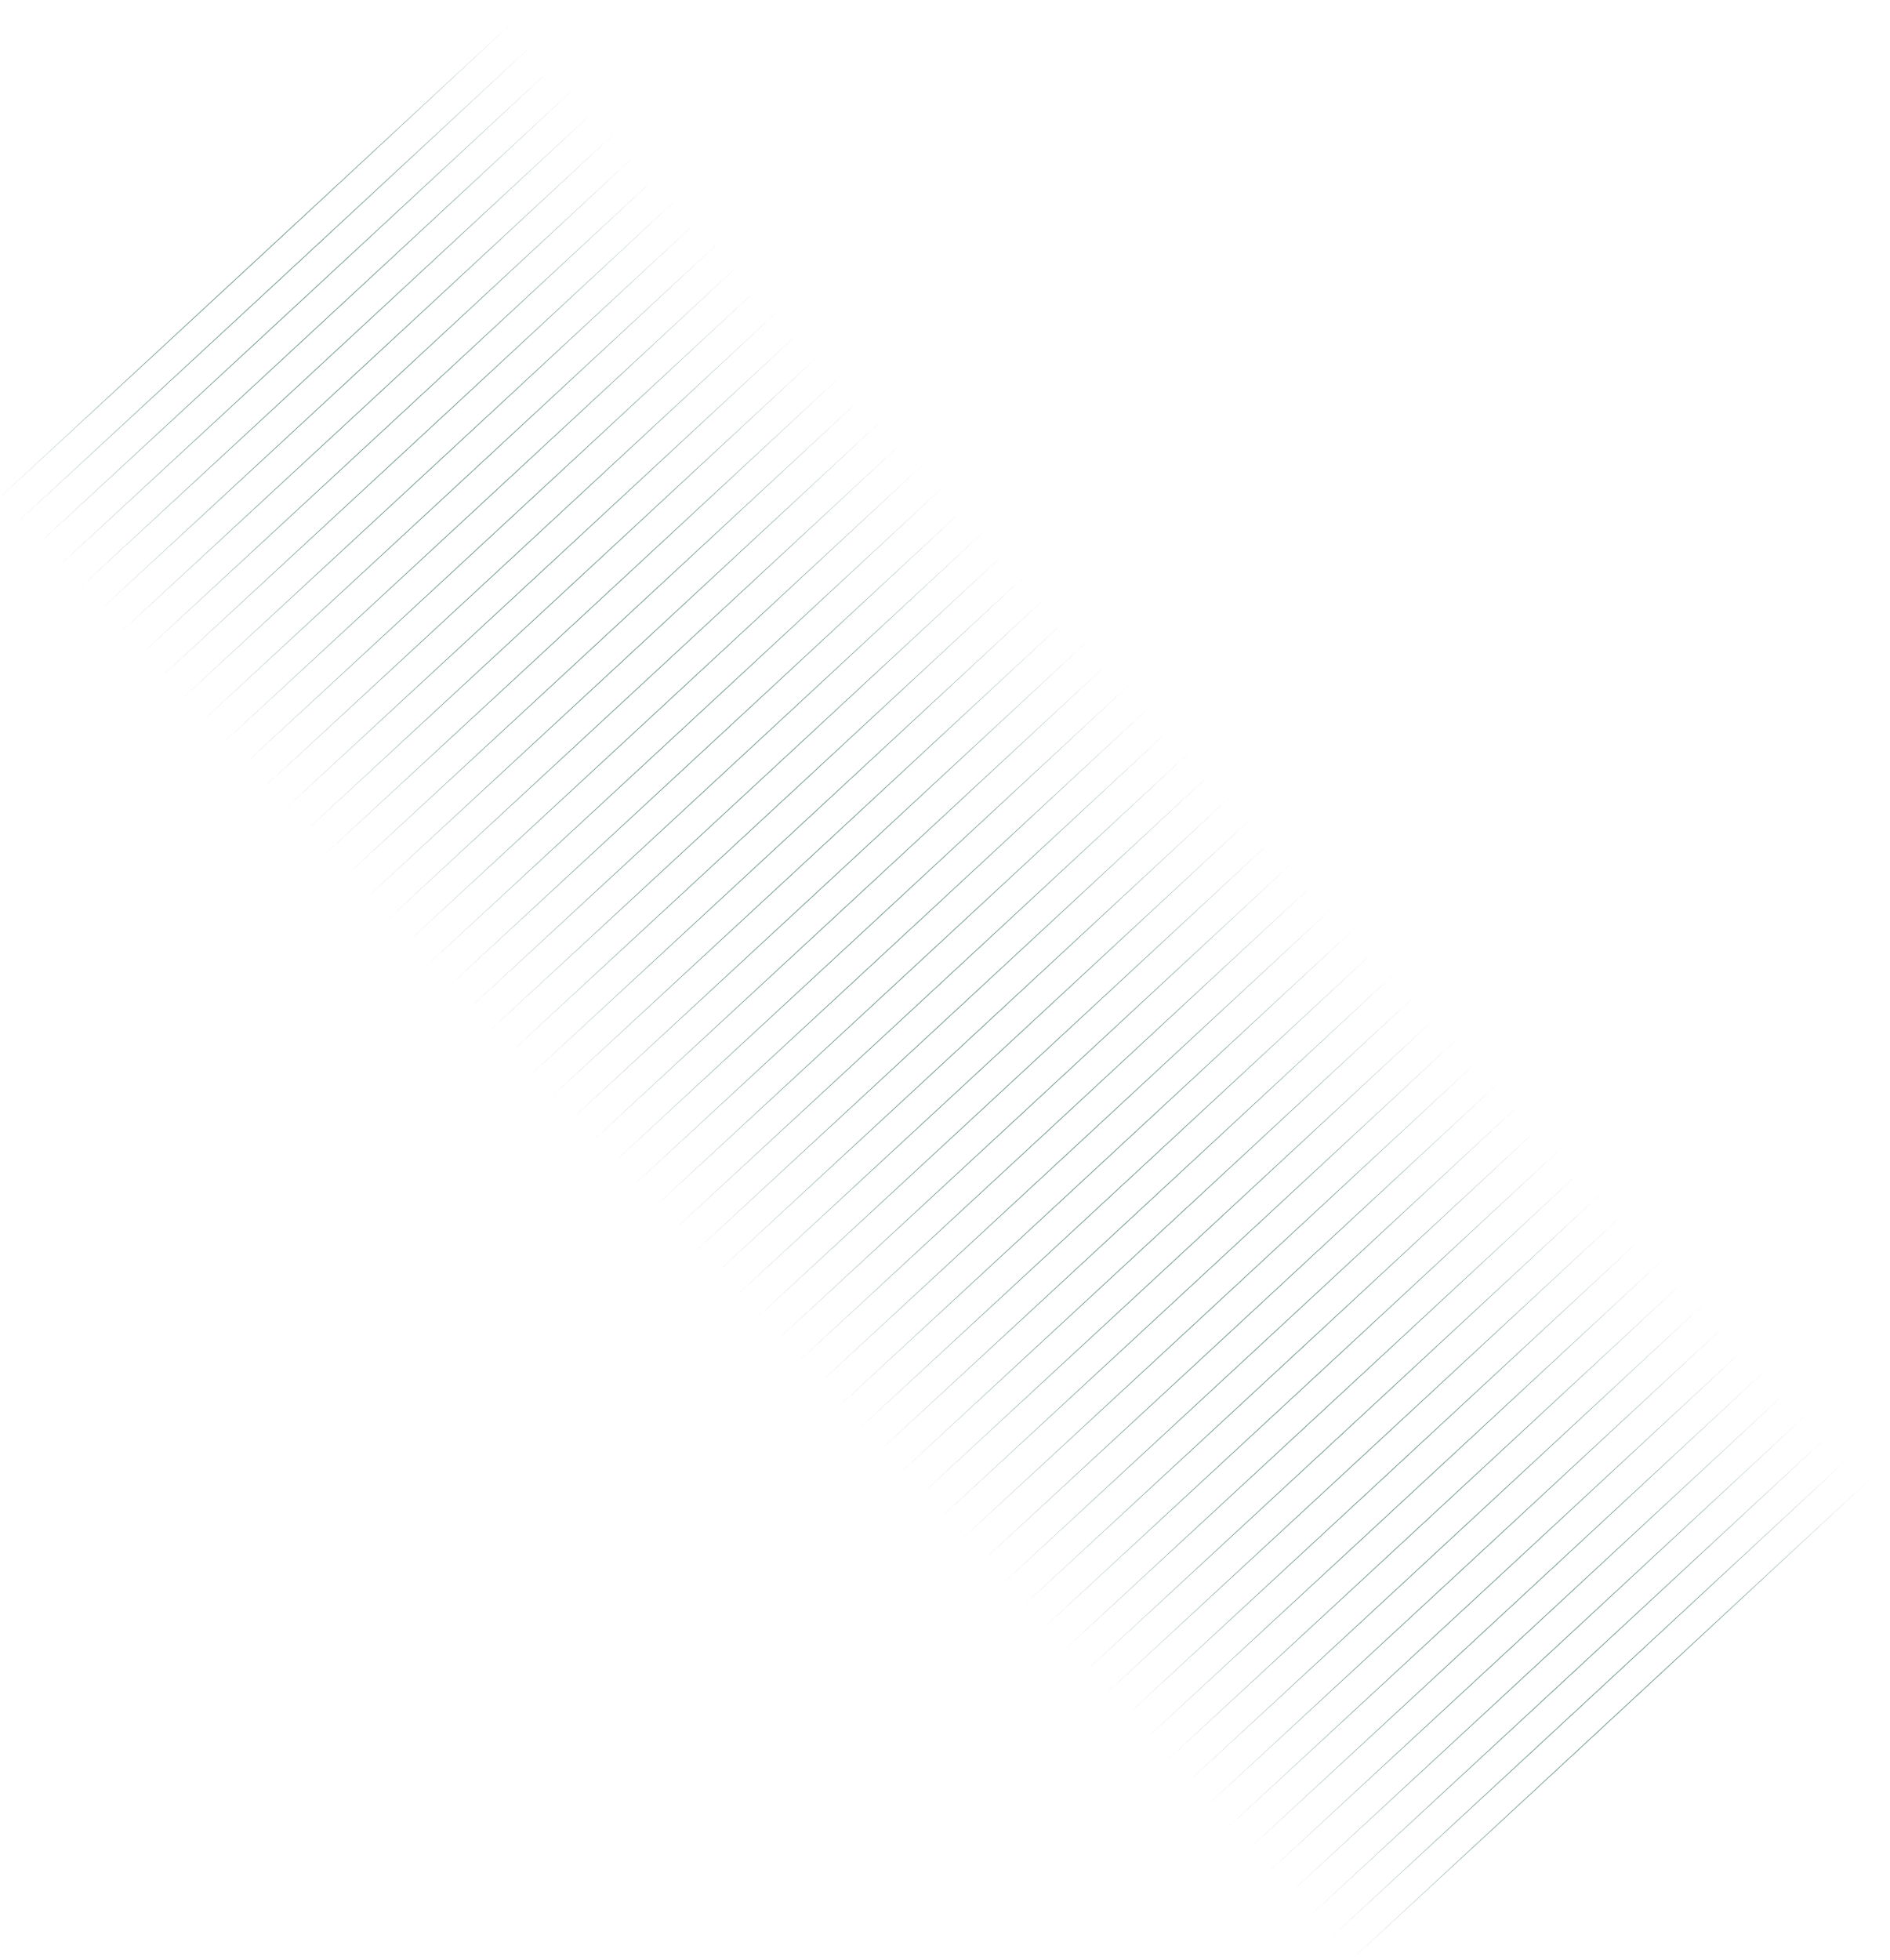 <svg xmlns="http://www.w3.org/2000/svg" xmlns:xlink="http://www.w3.org/1999/xlink" data-name="レイヤー 1" viewBox="0 0 946 981"><defs><radialGradient id="a" cx="-12014.748" cy="-3062.356" r="1" data-name="名称未設定グラデーション 67" fx="-12014.748" fy="-3062.356" gradientTransform="rotate(47.19 -638018.697 -285258.823)scale(-.5 182.695)" gradientUnits="userSpaceOnUse"><stop offset=".514" stop-color="#6a948b"/><stop offset="1" stop-color="#6a948b" stop-opacity="0"/></radialGradient><radialGradient xlink:href="#a" id="b" cx="-12014.748" cy="-3062.356" r="1" data-name="名称未設定グラデーション 67" fx="-12014.748" fy="-3062.356" gradientTransform="rotate(-132.81 -124604.42 278673.915)scale(.5 -182.695)"/><radialGradient xlink:href="#a" id="c" cx="-12014.748" cy="-3062.356" r="1" data-name="名称未設定グラデーション 67" fx="-12014.748" fy="-3062.356" gradientTransform="rotate(47.19 -638003.597 -285293.39)scale(-.5 182.695)"/><radialGradient xlink:href="#a" id="d" cx="-12014.748" cy="-3062.356" r="1" data-name="名称未設定グラデーション 67" fx="-12014.748" fy="-3062.356" gradientTransform="rotate(-132.81 -124619.52 278667.32)scale(.5 -182.695)"/><radialGradient xlink:href="#a" id="f" cx="-12014.748" cy="-3062.356" r="1" data-name="名称未設定グラデーション 67" fx="-12014.748" fy="-3062.356" gradientTransform="rotate(47.19 -637988.5 -285327.962)scale(-.5 182.695)"/><radialGradient xlink:href="#a" id="g" cx="-12014.748" cy="-3062.356" r="1" data-name="名称未設定グラデーション 67" fx="-12014.748" fy="-3062.356" gradientTransform="rotate(47.19 -637980.95 -285345.246)scale(-.5 182.695)"/><radialGradient xlink:href="#a" id="h" cx="-12014.748" cy="-3062.356" r="1" data-name="名称未設定グラデーション 67" fx="-12014.748" fy="-3062.356" gradientTransform="rotate(47.19 -637973.4 -285362.533)scale(-.5 182.695)"/><radialGradient xlink:href="#a" id="i" cx="-12014.748" cy="-3062.356" r="1" data-name="名称未設定グラデーション 67" fx="-12014.748" fy="-3062.356" gradientTransform="rotate(-132.81 -124649.72 278654.13)scale(.5 -182.695)"/><radialGradient xlink:href="#a" id="j" cx="-12014.748" cy="-3062.356" r="1" data-name="名称未設定グラデーション 67" fx="-12014.748" fy="-3062.356" gradientTransform="rotate(47.19 -637958.3 -285397.1)scale(-.5 182.695)"/><radialGradient xlink:href="#a" id="k" cx="-12014.748" cy="-3062.356" r="1" data-name="名称未設定グラデーション 67" fx="-12014.748" fy="-3062.356" gradientTransform="rotate(47.19 -637950.75 -285414.388)scale(-.5 182.695)"/><radialGradient xlink:href="#a" id="l" cx="-12014.748" cy="-3062.356" r="1" data-name="名称未設定グラデーション 67" fx="-12014.748" fy="-3062.356" gradientTransform="rotate(47.19 -637943.2 -285431.67)scale(-.5 182.695)"/><radialGradient xlink:href="#a" id="m" cx="-12014.748" cy="-3062.356" r="1" data-name="名称未設定グラデーション 67" fx="-12014.748" fy="-3062.356" gradientTransform="rotate(47.19 -637935.65 -285448.955)scale(-.5 182.695)"/><radialGradient xlink:href="#a" id="n" cx="-12014.748" cy="-3062.356" r="1" data-name="名称未設定グラデーション 67" fx="-12014.748" fy="-3062.356" gradientTransform="rotate(47.19 -637928.099 -285466.24)scale(-.5 182.695)"/><radialGradient xlink:href="#a" id="o" cx="-12014.748" cy="-3062.356" r="1" data-name="名称未設定グラデーション 67" fx="-12014.748" fy="-3062.356" gradientTransform="rotate(47.19 -637920.549 -285483.524)scale(-.5 182.695)"/><radialGradient xlink:href="#a" id="p" cx="-12014.748" cy="-3062.356" r="1" data-name="名称未設定グラデーション 67" fx="-12014.748" fy="-3062.356" gradientTransform="rotate(47.19 -637913 -285500.81)scale(-.5 182.695)"/><radialGradient xlink:href="#a" id="q" cx="-12014.748" cy="-3062.356" r="1" data-name="名称未設定グラデーション 67" fx="-12014.748" fy="-3062.356" gradientTransform="rotate(47.19 -637905.45 -285518.094)scale(-.5 182.695)"/><radialGradient xlink:href="#a" id="r" cx="-12014.748" cy="-3062.356" r="1" data-name="名称未設定グラデーション 67" fx="-12014.748" fy="-3062.356" gradientTransform="rotate(47.19 -637897.9 -285535.379)scale(-.5 182.695)"/><radialGradient xlink:href="#a" id="s" cx="-12014.748" cy="-3062.356" r="1" data-name="名称未設定グラデーション 67" fx="-12014.748" fy="-3062.356" gradientTransform="rotate(47.19 -637890.35 -285552.664)scale(-.5 182.695)"/><radialGradient xlink:href="#a" id="t" cx="-12014.748" cy="-3062.356" r="1" data-name="名称未設定グラデーション 67" fx="-12014.748" fy="-3062.356" gradientTransform="rotate(47.19 -637882.8 -285569.949)scale(-.5 182.695)"/><radialGradient xlink:href="#a" id="u" cx="-12014.748" cy="-3062.356" r="1" data-name="名称未設定グラデーション 67" fx="-12014.748" fy="-3062.356" gradientTransform="rotate(47.19 -637875.25 -285587.234)scale(-.5 182.695)"/><radialGradient xlink:href="#a" id="v" cx="-12014.748" cy="-3062.356" r="1" data-name="名称未設定グラデーション 67" fx="-12014.748" fy="-3062.356" gradientTransform="rotate(47.19 -637867.7 -285604.52)scale(-.5 182.695)"/><radialGradient xlink:href="#a" id="w" cx="-12014.748" cy="-3062.356" r="1" data-name="名称未設定グラデーション 67" fx="-12014.748" fy="-3062.356" gradientTransform="rotate(47.19 -637860.15 -285621.803)scale(-.5 182.695)"/><radialGradient xlink:href="#a" id="x" cx="-12014.748" cy="-3062.356" r="1" data-name="名称未設定グラデーション 67" fx="-12014.748" fy="-3062.356" gradientTransform="rotate(47.19 -637852.6 -285639.087)scale(-.5 182.695)"/><radialGradient xlink:href="#a" id="y" cx="-12014.748" cy="-3062.356" r="1" data-name="名称未設定グラデーション 67" fx="-12014.748" fy="-3062.356" gradientTransform="rotate(47.19 -637845.05 -285656.372)scale(-.5 182.695)"/><radialGradient xlink:href="#a" id="z" cx="-12014.748" cy="-3062.356" r="1" data-name="名称未設定グラデーション 67" fx="-12014.748" fy="-3062.356" gradientTransform="rotate(47.19 -637837.501 -285673.656)scale(-.5 182.695)"/><radialGradient xlink:href="#a" id="A" cx="-12014.748" cy="-3062.356" r="1" data-name="名称未設定グラデーション 67" fx="-12014.748" fy="-3062.356" gradientTransform="rotate(47.19 -637829.952 -285690.94)scale(-.5 182.695)"/><radialGradient xlink:href="#a" id="B" cx="-12014.748" cy="-3062.356" r="1" data-name="名称未設定グラデーション 67" fx="-12014.748" fy="-3062.356" gradientTransform="rotate(47.19 -637822.401 -285708.227)scale(-.5 182.695)"/><radialGradient xlink:href="#a" id="C" cx="-12014.748" cy="-3062.356" r="1" data-name="名称未設定グラデーション 67" fx="-12014.748" fy="-3062.356" gradientTransform="rotate(47.19 -637814.85 -285725.512)scale(-.5 182.695)"/><radialGradient xlink:href="#a" id="D" cx="-12014.748" cy="-3062.356" r="1" data-name="名称未設定グラデーション 67" fx="-12014.748" fy="-3062.356" gradientTransform="rotate(47.19 -637807.3 -285742.797)scale(-.5 182.695)"/><radialGradient xlink:href="#a" id="E" cx="-12014.748" cy="-3062.356" r="1" data-name="名称未設定グラデーション 67" fx="-12014.748" fy="-3062.356" gradientTransform="rotate(-132.81 -124815.814 278581.58)scale(.5 -182.695)"/><radialGradient xlink:href="#a" id="F" cx="-12014.748" cy="-3062.356" r="1" data-name="名称未設定グラデーション 67" fx="-12014.748" fy="-3062.356" gradientTransform="rotate(47.19 -637792.202 -285777.366)scale(-.5 182.695)"/><radialGradient xlink:href="#a" id="G" cx="-12014.748" cy="-3062.356" r="1" data-name="名称未設定グラデーション 67" fx="-12014.748" fy="-3062.356" gradientTransform="rotate(47.19 -637784.652 -285794.65)scale(-.5 182.695)"/><radialGradient xlink:href="#a" id="H" cx="-12014.748" cy="-3062.356" r="1" data-name="名称未設定グラデーション 67" fx="-12014.748" fy="-3062.356" gradientTransform="rotate(47.19 -637777.102 -285811.935)scale(-.5 182.695)"/><radialGradient xlink:href="#a" id="I" cx="-12014.748" cy="-3062.356" r="1" data-name="名称未設定グラデーション 67" fx="-12014.748" fy="-3062.356" gradientTransform="rotate(47.19 -637769.551 -285829.22)scale(-.5 182.695)"/><radialGradient xlink:href="#a" id="J" cx="-12014.748" cy="-3062.356" r="1" data-name="名称未設定グラデーション 67" fx="-12014.748" fy="-3062.356" gradientTransform="rotate(47.19 -637762.002 -285846.504)scale(-.5 182.695)"/><radialGradient xlink:href="#a" id="K" cx="-12014.748" cy="-3062.356" r="1" data-name="名称未設定グラデーション 67" fx="-12014.748" fy="-3062.356" gradientTransform="rotate(47.19 -637754.451 -285863.79)scale(-.5 182.695)"/><radialGradient xlink:href="#a" id="L" cx="-12014.748" cy="-3062.356" r="1" data-name="名称未設定グラデーション 67" fx="-12014.748" fy="-3062.356" gradientTransform="rotate(47.19 -637746.901 -285881.074)scale(-.5 182.695)"/><radialGradient xlink:href="#a" id="M" cx="-12014.748" cy="-3062.356" r="1" data-name="名称未設定グラデーション 67" fx="-12014.748" fy="-3062.356" gradientTransform="rotate(47.19 -637739.352 -285898.36)scale(-.5 182.695)"/><radialGradient xlink:href="#a" id="N" cx="-12014.748" cy="-3062.356" r="1" data-name="名称未設定グラデーション 67" fx="-12014.748" fy="-3062.356" gradientTransform="rotate(47.19 -637731.803 -285915.644)scale(-.5 182.695)"/><radialGradient xlink:href="#a" id="O" cx="-12014.748" cy="-3062.356" r="1" data-name="名称未設定グラデーション 67" fx="-12014.748" fy="-3062.356" gradientTransform="rotate(47.19 -637724.253 -285932.929)scale(-.5 182.695)"/><radialGradient xlink:href="#a" id="P" cx="-12014.748" cy="-3062.356" r="1" data-name="名称未設定グラデーション 67" fx="-12014.748" fy="-3062.356" gradientTransform="rotate(-132.81 -124898.86 278545.305)scale(.5 -182.695)"/><radialGradient xlink:href="#a" id="Q" cx="-12014.748" cy="-3062.356" r="1" data-name="名称未設定グラデーション 67" fx="-12014.748" fy="-3062.356" gradientTransform="rotate(-132.81 -124906.41 278542.008)scale(.5 -182.695)"/><radialGradient xlink:href="#a" id="R" cx="-12014.748" cy="-3062.356" r="1" data-name="名称未設定グラデーション 67" fx="-12014.748" fy="-3062.356" gradientTransform="rotate(-132.81 -124913.96 278538.71)scale(.5 -182.695)"/><radialGradient xlink:href="#a" id="S" cx="-12014.748" cy="-3062.356" r="1" data-name="名称未設定グラデーション 67" fx="-12014.748" fy="-3062.356" gradientTransform="rotate(-132.81 -124921.51 278535.413)scale(.5 -182.695)"/><radialGradient xlink:href="#a" id="T" cx="-12014.748" cy="-3062.356" r="1" data-name="名称未設定グラデーション 67" fx="-12014.748" fy="-3062.356" gradientTransform="rotate(-132.81 -124929.06 278532.115)scale(.5 -182.695)"/><radialGradient xlink:href="#a" id="U" cx="-12014.748" cy="-3062.356" r="1" data-name="名称未設定グラデーション 67" fx="-12014.748" fy="-3062.356" gradientTransform="rotate(-132.81 -124936.61 278528.817)scale(.5 -182.695)"/><radialGradient xlink:href="#a" id="V" cx="-12014.748" cy="-3062.356" r="1" data-name="名称未設定グラデーション 67" fx="-12014.748" fy="-3062.356" gradientTransform="rotate(-132.81 -124944.16 278525.52)scale(.5 -182.695)"/><radialGradient xlink:href="#a" id="W" cx="-12014.748" cy="-3062.356" r="1" data-name="名称未設定グラデーション 67" fx="-12014.748" fy="-3062.356" gradientTransform="rotate(47.19 -637663.854 -286071.21)scale(-.5 182.695)"/><radialGradient xlink:href="#a" id="X" cx="-12014.748" cy="-3062.356" r="1" data-name="名称未設定グラデーション 67" fx="-12014.748" fy="-3062.356" gradientTransform="rotate(47.19 -637656.303 -286088.492)scale(-.5 182.695)"/><radialGradient xlink:href="#a" id="Y" cx="-12014.748" cy="-3062.356" r="1" data-name="名称未設定グラデーション 67" fx="-12014.748" fy="-3062.356" gradientTransform="rotate(47.19 -637648.754 -286105.777)scale(-.5 182.695)"/><radialGradient xlink:href="#a" id="Z" cx="-12014.748" cy="-3062.356" r="1" data-name="名称未設定グラデーション 67" fx="-12014.748" fy="-3062.356" gradientTransform="rotate(47.19 -637641.204 -286123.061)scale(-.5 182.695)"/><radialGradient xlink:href="#a" id="aa" cx="-12014.748" cy="-3062.356" r="1" data-name="名称未設定グラデーション 67" fx="-12014.748" fy="-3062.356" gradientTransform="rotate(47.19 -637633.654 -286140.346)scale(-.5 182.695)"/><radialGradient xlink:href="#a" id="ab" cx="-12014.748" cy="-3062.356" r="1" data-name="名称未設定グラデーション 67" fx="-12014.748" fy="-3062.356" gradientTransform="rotate(47.19 -637626.105 -286157.63)scale(-.5 182.695)"/><radialGradient xlink:href="#a" id="ac" cx="-12014.748" cy="-3062.356" r="1" data-name="名称未設定グラデーション 67" fx="-12014.748" fy="-3062.356" gradientTransform="rotate(47.19 -637618.554 -286174.916)scale(-.5 182.695)"/><radialGradient xlink:href="#a" id="ad" cx="-12014.748" cy="-3062.356" r="1" data-name="名称未設定グラデーション 67" fx="-12014.748" fy="-3062.356" gradientTransform="rotate(47.19 -637611.003 -286192.2)scale(-.5 182.695)"/><radialGradient xlink:href="#a" id="ae" cx="-12014.748" cy="-3062.356" r="1" data-name="名称未設定グラデーション 67" fx="-12014.748" fy="-3062.356" gradientTransform="rotate(-132.81 -125012.107 278495.84)scale(.5 -182.695)"/><radialGradient xlink:href="#a" id="af" cx="-12014.748" cy="-3062.356" r="1" data-name="名称未設定グラデーション 67" fx="-12014.748" fy="-3062.356" gradientTransform="rotate(47.19 -637595.904 -286226.77)scale(-.5 182.695)"/><radialGradient xlink:href="#a" id="ag" cx="-12014.748" cy="-3062.356" r="1" data-name="名称未設定グラデーション 67" fx="-12014.748" fy="-3062.356" gradientTransform="rotate(47.19 -637588.355 -286244.055)scale(-.5 182.695)"/><radialGradient xlink:href="#a" id="ah" cx="-12014.748" cy="-3062.356" r="1" data-name="名称未設定グラデーション 67" fx="-12014.748" fy="-3062.356" gradientTransform="rotate(47.19 -637580.805 -286261.34)scale(-.5 182.695)"/><radialGradient xlink:href="#a" id="ai" cx="-12014.748" cy="-3062.356" r="1" data-name="名称未設定グラデーション 67" fx="-12014.748" fy="-3062.356" gradientTransform="rotate(-132.81 -125042.306 278482.65)scale(.5 -182.695)"/><radialGradient xlink:href="#a" id="aj" cx="-12014.748" cy="-3062.356" r="1" data-name="名称未設定グラデーション 67" fx="-12014.748" fy="-3062.356" gradientTransform="rotate(47.19 -637565.705 -286295.91)scale(-.5 182.695)"/><radialGradient xlink:href="#a" id="ak" cx="-12014.748" cy="-3062.356" r="1" data-name="名称未設定グラデーション 67" fx="-12014.748" fy="-3062.356" gradientTransform="rotate(47.19 -637558.155 -286313.194)scale(-.5 182.695)"/><radialGradient xlink:href="#a" id="al" cx="-12014.748" cy="-3062.356" r="1" data-name="名称未設定グラデーション 67" fx="-12014.748" fy="-3062.356" gradientTransform="rotate(47.19 -637550.604 -286330.48)scale(-.5 182.695)"/><radialGradient xlink:href="#a" id="am" cx="-12014.748" cy="-3062.356" r="1" data-name="名称未設定グラデーション 67" fx="-12014.748" fy="-3062.356" gradientTransform="rotate(47.19 -637543.055 -286347.764)scale(-.5 182.695)"/><radialGradient xlink:href="#a" id="an" cx="-12014.748" cy="-3062.356" r="1" data-name="名称未設定グラデーション 67" fx="-12014.748" fy="-3062.356" gradientTransform="rotate(47.19 -637535.505 -286365.048)scale(-.5 182.695)"/><radialGradient xlink:href="#a" id="ao" cx="-12014.748" cy="-3062.356" r="1" data-name="名称未設定グラデーション 67" fx="-12014.748" fy="-3062.356" gradientTransform="rotate(47.19 -637527.955 -286382.333)scale(-.5 182.695)"/><radialGradient xlink:href="#a" id="ap" cx="-12014.748" cy="-3062.356" r="1" data-name="名称未設定グラデーション 67" fx="-12014.748" fy="-3062.356" gradientTransform="rotate(47.19 -637520.406 -286399.617)scale(-.5 182.695)"/></defs><path d="M945.644 731.896 677.587 980.202" style="fill:none;stroke:url(#a);stroke-linejoin:round"/><path d="M935.383 720.819 667.326 969.125" style="fill:none;stroke:url(#b);stroke-linejoin:round"/><path d="M925.122 709.742 657.065 958.048" style="fill:none;stroke:url(#c);stroke-linejoin:round"/><path d="M914.86 698.665 646.804 946.971" style="fill:none;stroke:url(#d);stroke-linejoin:round"/><path d="M904.599 687.587 636.543 935.893" style="fill:none;stroke:url(#f);stroke-linejoin:round"/><path d="M894.338 676.51 626.282 924.816" style="fill:none;stroke:url(#g);stroke-linejoin:round"/><path d="M884.077 665.433 616.021 913.739" style="fill:none;stroke:url(#h);stroke-linejoin:round"/><path d="M873.816 654.356 605.76 902.662" style="fill:none;stroke:url(#i);stroke-linejoin:round"/><path d="M863.555 643.279 595.499 891.585" style="fill:none;stroke:url(#j);stroke-linejoin:round"/><path d="M853.294 632.201 585.237 880.507" style="fill:none;stroke:url(#k);stroke-linejoin:round"/><path d="M843.033 621.124 574.976 869.43" style="fill:none;stroke:url(#l);stroke-linejoin:round"/><path d="M832.772 610.046 564.715 858.352" style="fill:none;stroke:url(#m);stroke-linejoin:round"/><path d="M822.511 598.969 554.454 847.275" style="fill:none;stroke:url(#n);stroke-linejoin:round"/><path d="M812.25 587.892 544.193 836.198" style="fill:none;stroke:url(#o);stroke-linejoin:round"/><path d="M801.988 576.815 533.932 825.121" style="fill:none;stroke:url(#p);stroke-linejoin:round"/><path d="M791.727 565.738 523.671 814.044" style="fill:none;stroke:url(#q);stroke-linejoin:round"/><path d="M781.466 554.661 513.41 802.967" style="fill:none;stroke:url(#r);stroke-linejoin:round"/><path d="M771.205 543.583 503.149 791.89" style="fill:none;stroke:url(#s);stroke-linejoin:round"/><path d="M760.944 532.505 492.888 780.811" style="fill:none;stroke:url(#t);stroke-linejoin:round"/><path d="M750.683 521.428 482.627 769.734" style="fill:none;stroke:url(#u);stroke-linejoin:round"/><path d="M740.422 510.351 472.366 758.657" style="fill:none;stroke:url(#v);stroke-linejoin:round"/><path d="M730.161 499.274 462.104 747.58" style="fill:none;stroke:url(#w);stroke-linejoin:round"/><path d="M719.9 488.197 451.843 736.503" style="fill:none;stroke:url(#x);stroke-linejoin:round"/><path d="M709.639 477.12 441.582 725.426" style="fill:none;stroke:url(#y);stroke-linejoin:round"/><path d="M699.378 466.042 431.321 714.349" style="fill:none;stroke:url(#z);stroke-linejoin:round"/><path d="M689.117 454.965 421.06 703.271" style="fill:none;stroke:url(#A);stroke-linejoin:round"/><path d="M678.855 443.888 410.799 692.194" style="fill:none;stroke:url(#B);stroke-linejoin:round"/><path d="M668.594 432.81 400.538 681.116" style="fill:none;stroke:url(#C);stroke-linejoin:round"/><path d="M658.333 421.733 390.277 670.039" style="fill:none;stroke:url(#D);stroke-linejoin:round"/><path d="M648.072 410.656 380.016 658.962" style="fill:none;stroke:url(#E);stroke-linejoin:round"/><path d="M637.811 399.579 369.755 647.885" style="fill:none;stroke:url(#F);stroke-linejoin:round"/><path d="M627.55 388.501 359.494 636.808" style="fill:none;stroke:url(#G);stroke-linejoin:round"/><path d="M617.289 377.424 349.232 625.73" style="fill:none;stroke:url(#H);stroke-linejoin:round"/><path d="M607.028 366.347 338.971 614.653" style="fill:none;stroke:url(#I);stroke-linejoin:round"/><path d="M596.767 355.27 328.71 603.576" style="fill:none;stroke:url(#J);stroke-linejoin:round"/><path d="M586.506 344.192 318.449 592.498" style="fill:none;stroke:url(#K);stroke-linejoin:round"/><path d="M576.245 333.115 308.188 581.421" style="fill:none;stroke:url(#L);stroke-linejoin:round"/><path d="M565.983 322.038 297.927 570.344" style="fill:none;stroke:url(#M);stroke-linejoin:round"/><path d="M555.722 310.96 287.666 559.266" style="fill:none;stroke:url(#N);stroke-linejoin:round"/><path d="M545.461 299.883 277.405 548.189" style="fill:none;stroke:url(#O);stroke-linejoin:round"/><path d="M535.2 288.806 267.144 537.112" style="fill:none;stroke:url(#P);stroke-linejoin:round"/><path d="M524.939 277.729 256.883 526.035" style="fill:none;stroke:url(#Q);stroke-linejoin:round"/><path d="M514.678 266.652 246.622 514.958" style="fill:none;stroke:url(#R);stroke-linejoin:round"/><path d="M504.417 255.575 236.361 503.881" style="fill:none;stroke:url(#S);stroke-linejoin:round"/><path d="M494.156 244.497 226.099 492.803" style="fill:none;stroke:url(#T);stroke-linejoin:round"/><path d="M483.895 233.419 215.838 481.725" style="fill:none;stroke:url(#U);stroke-linejoin:round"/><path d="M473.634 222.342 205.577 470.648" style="fill:none;stroke:url(#V);stroke-linejoin:round"/><path d="M463.373 211.265 195.316 459.571" style="fill:none;stroke:url(#W);stroke-linejoin:round"/><path d="M453.112 200.188 185.055 448.494" style="fill:none;stroke:url(#X);stroke-linejoin:round"/><path d="M442.85 189.111 174.794 437.417" style="fill:none;stroke:url(#Y);stroke-linejoin:round"/><path d="M432.589 178.034 164.533 426.34" style="fill:none;stroke:url(#Z);stroke-linejoin:round"/><path d="M422.328 166.957 154.272 415.263" style="fill:none;stroke:url(#aa);stroke-linejoin:round"/><path d="M412.067 155.879 144.011 404.185" style="fill:none;stroke:url(#ab);stroke-linejoin:round"/><path d="M401.806 144.802 133.75 393.108" style="fill:none;stroke:url(#ac);stroke-linejoin:round"/><path d="M391.545 133.724 123.489 382.03" style="fill:none;stroke:url(#ad);stroke-linejoin:round"/><path d="M381.284 122.647 113.227 370.953" style="fill:none;stroke:url(#ae);stroke-linejoin:round"/><path d="M371.023 111.57 102.966 359.876" style="fill:none;stroke:url(#af);stroke-linejoin:round"/><path d="M360.762 100.493 92.705 348.799" style="fill:none;stroke:url(#ag);stroke-linejoin:round"/><path d="M350.501 89.416 82.444 337.722" style="fill:none;stroke:url(#ah);stroke-linejoin:round"/><path d="M340.24 78.339 72.183 326.644" style="fill:none;stroke:url(#ai);stroke-linejoin:round"/><path d="M329.979 67.262 61.922 315.567" style="fill:none;stroke:url(#aj);stroke-linejoin:round"/><path d="M319.717 56.184 51.661 304.49" style="fill:none;stroke:url(#ak);stroke-linejoin:round"/><path d="M309.456 45.106 41.4 293.412" style="fill:none;stroke:url(#al);stroke-linejoin:round"/><path d="M299.195 34.029 31.139 282.335" style="fill:none;stroke:url(#am);stroke-linejoin:round"/><path d="M288.934 22.952 20.878 271.258" style="fill:none;stroke:url(#an);stroke-linejoin:round"/><path d="M278.673 11.875 10.617 260.181" style="fill:none;stroke:url(#ao);stroke-linejoin:round"/><path d="M268.412.798.356 249.103" style="fill:none;stroke:url(#ap);stroke-linejoin:round"/></svg>